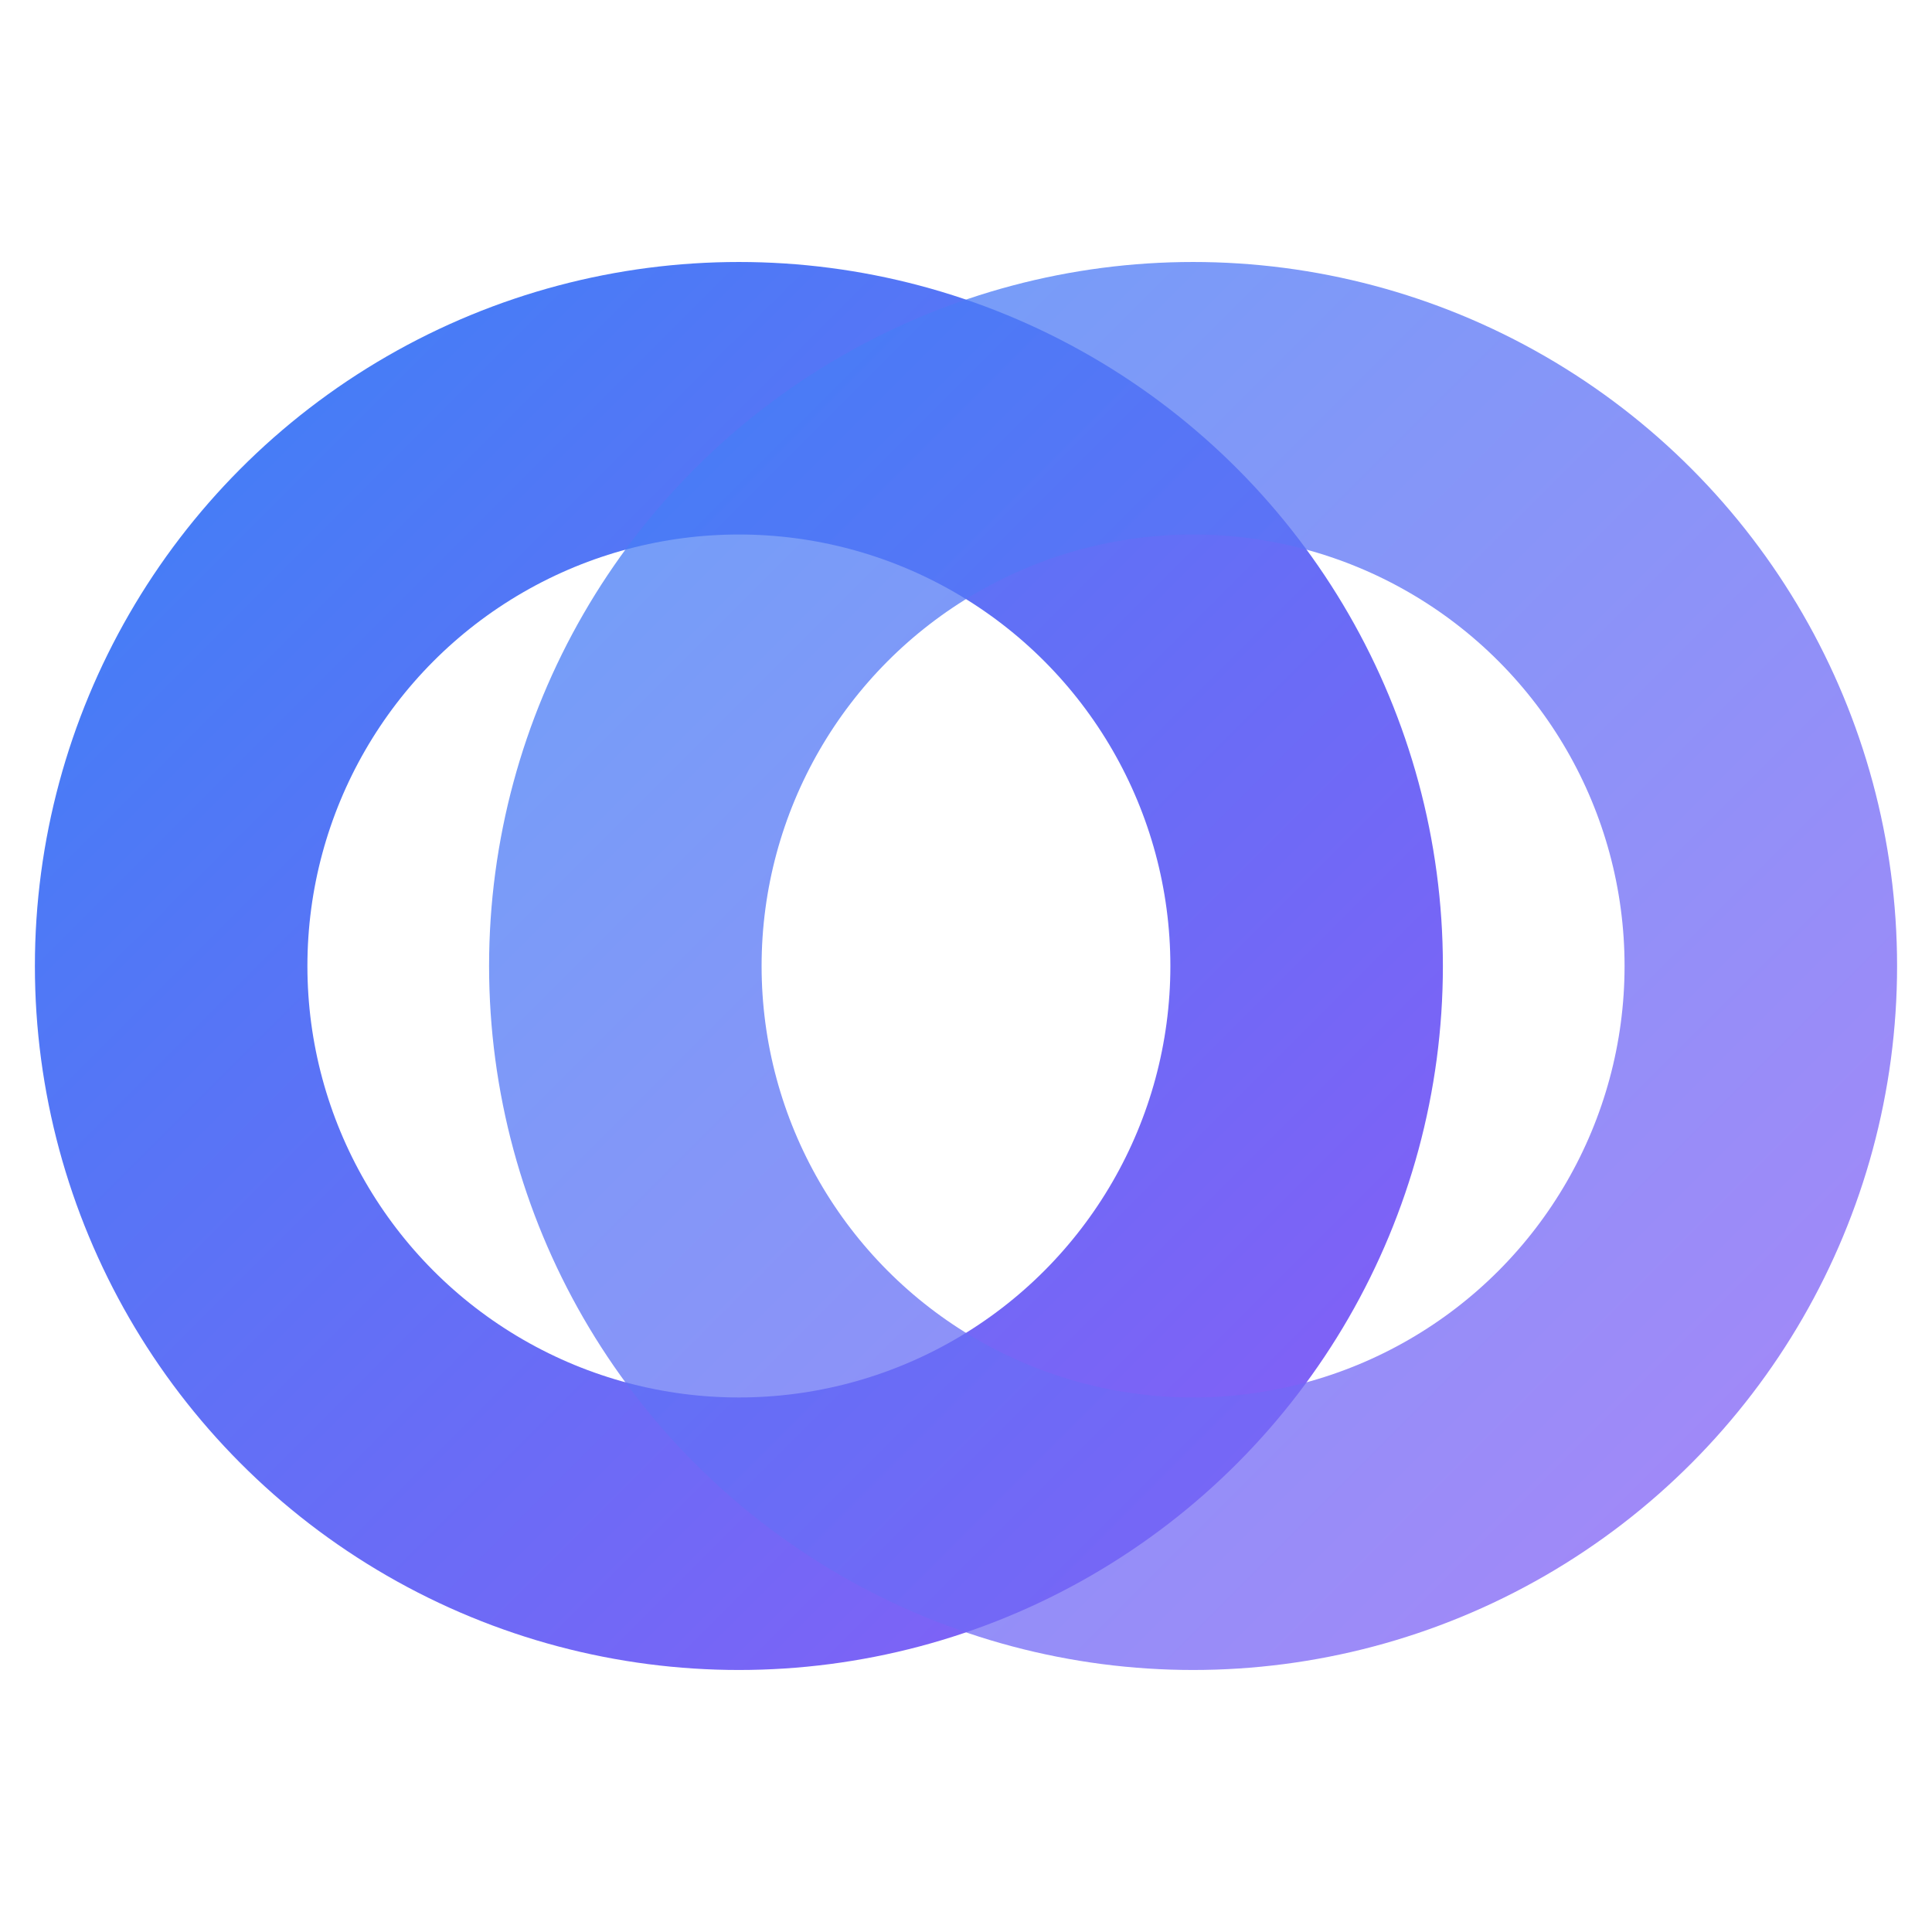 <?xml version="1.0" encoding="UTF-8" standalone="no"?>
<svg
   width="500"
   height="500"
   viewBox="0 0 132.29 132.29"
   version="1.1"
   id="svg3"
   xmlns:xlink="http://www.w3.org/1999/xlink"
   xmlns="http://www.w3.org/2000/svg"
   xmlns:svg="http://www.w3.org/2000/svg">
  <defs
     id="defs2">
    <!-- A single, simple gradient definition is all we need -->
    <linearGradient
       id="logoGradient"
       x1="0"
       y1="0"
       x2="1"
       y2="1">
      <stop
         offset="0%"
         style="stop-color:#3b82f6;"
         id="stop1" />
      <stop
         offset="100%"
         style="stop-color:#8b5cf6;"
         id="stop2" />
    </linearGradient>
    <linearGradient
       xlink:href="#logoGradient"
       id="linearGradient3"
       x1="9"
       y1="19"
       x2="71"
       y2="81"
       gradientUnits="userSpaceOnUse" />
    <linearGradient
       xlink:href="#logoGradient"
       id="linearGradient4"
       x1="29"
       y1="19"
       x2="91"
       y2="81"
       gradientUnits="userSpaceOnUse" />
  </defs>
  <!-- Logo Mark (Circles) - Centered in the top part of the canvas -->
  <!-- Logo Text (Logotype) -->
  <g
     transform="matrix(1.555,0,0,1.555,-11.606,-11.606)"
     id="g3">
    <circle
       cx="40"
       cy="50"
       r="25"
       stroke-width="12"
       fill="none"
       stroke="url(#logoGradient)"
       id="circle2"
       style="stroke:url(#linearGradient3)" />
    <circle
       cx="60"
       cy="50"
       r="25"
       stroke-width="12"
       fill="none"
       opacity="0.75"
       stroke="url(#logoGradient)"
       id="circle3"
       style="stroke:url(#linearGradient4)" />
  </g>
</svg>
